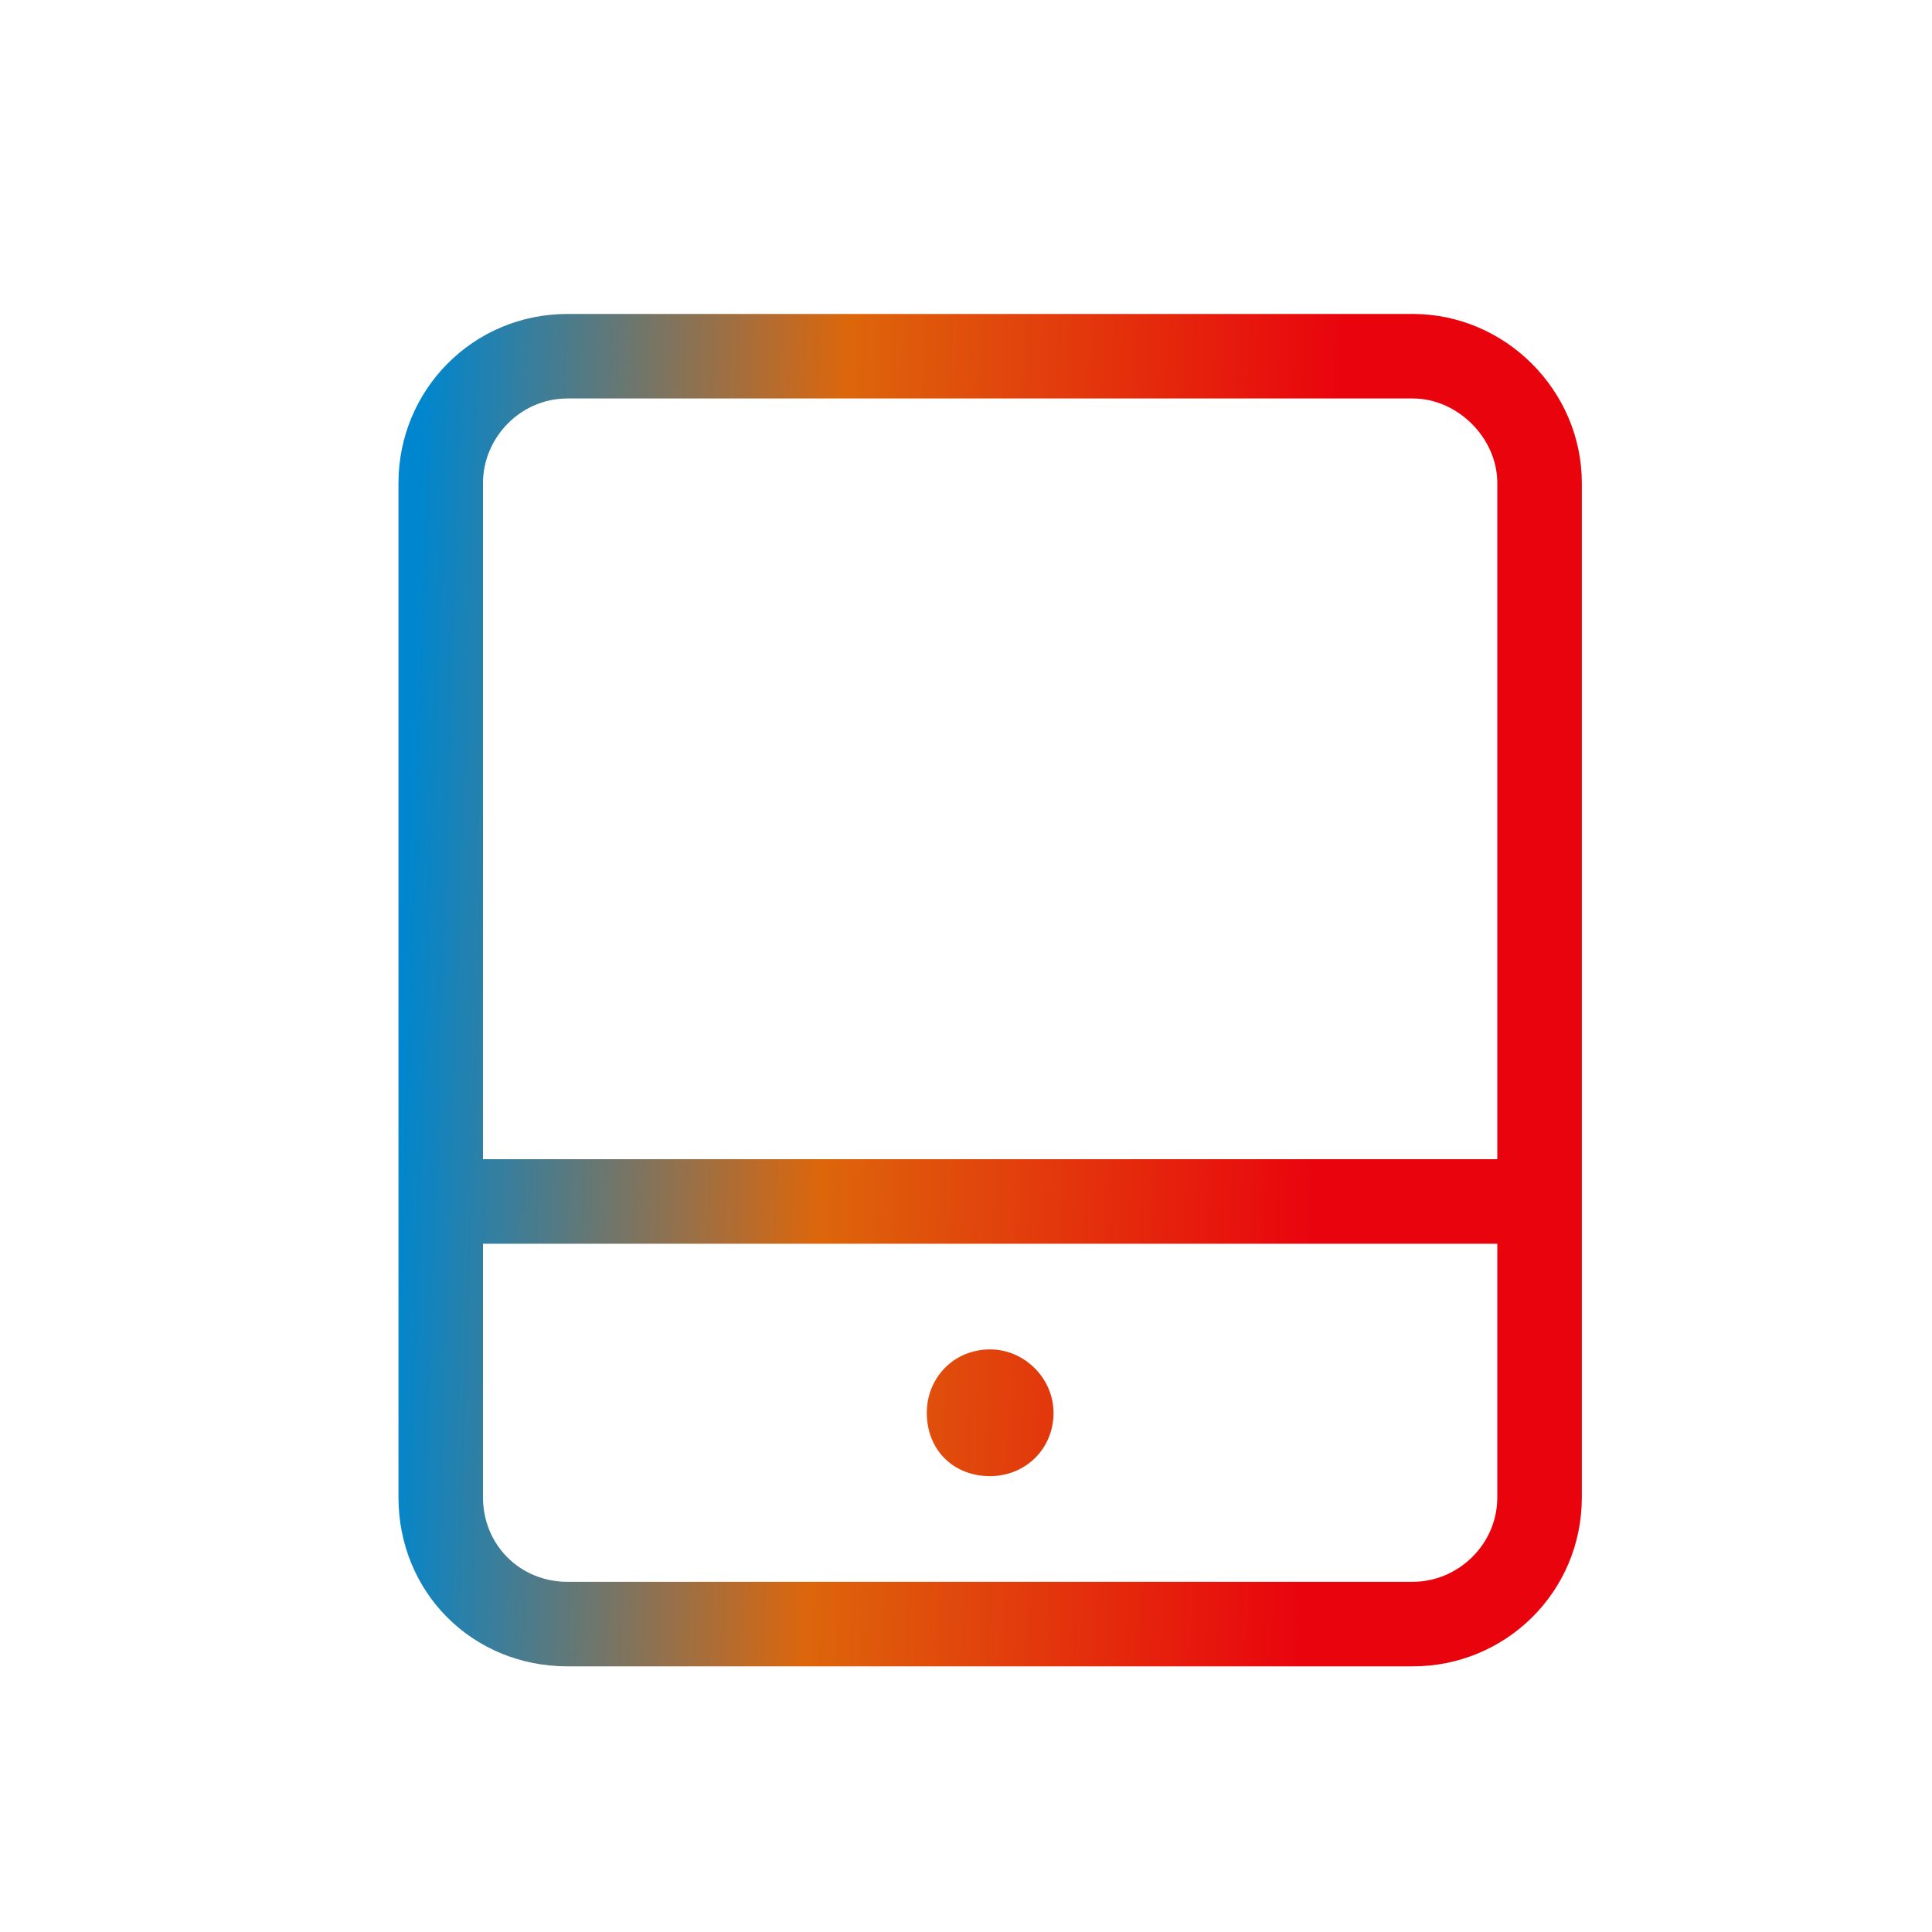 <svg width="40" height="40" viewBox="0 0 40 40" fill="none" xmlns="http://www.w3.org/2000/svg">
<path d="M29.25 8.25H11.75C10.766 8.25 10 9.07 10 10V24H31V10C31 9.07 30.18 8.25 29.25 8.25ZM31 25.75H10V31C10 31.984 10.766 32.75 11.75 32.75H29.25C30.18 32.75 31 31.984 31 31V25.75ZM11.75 6.5H29.25C31.164 6.5 32.75 8.086 32.75 10V31C32.75 32.969 31.164 34.5 29.25 34.5H11.75C9.781 34.5 8.25 32.969 8.25 31V10C8.25 8.086 9.781 6.5 11.75 6.5ZM21.812 29.25C21.812 30.016 21.211 30.562 20.5 30.562C19.734 30.562 19.188 30.016 19.188 29.25C19.188 28.539 19.734 27.938 20.5 27.938C21.211 27.938 21.812 28.539 21.812 29.25Z" fill="url(#paint0_linear_6014_25602)"/>
<defs>
<linearGradient id="paint0_linear_6014_25602" x1="8.25" y1="23.222" x2="27.343" y2="23.846" gradientUnits="userSpaceOnUse">
<stop stop-color="#0086CE"/>
<stop offset="0.46" stop-color="#DD660B"/>
<stop offset="1" stop-color="#E9030D"/>
</linearGradient>
</defs>
</svg>

